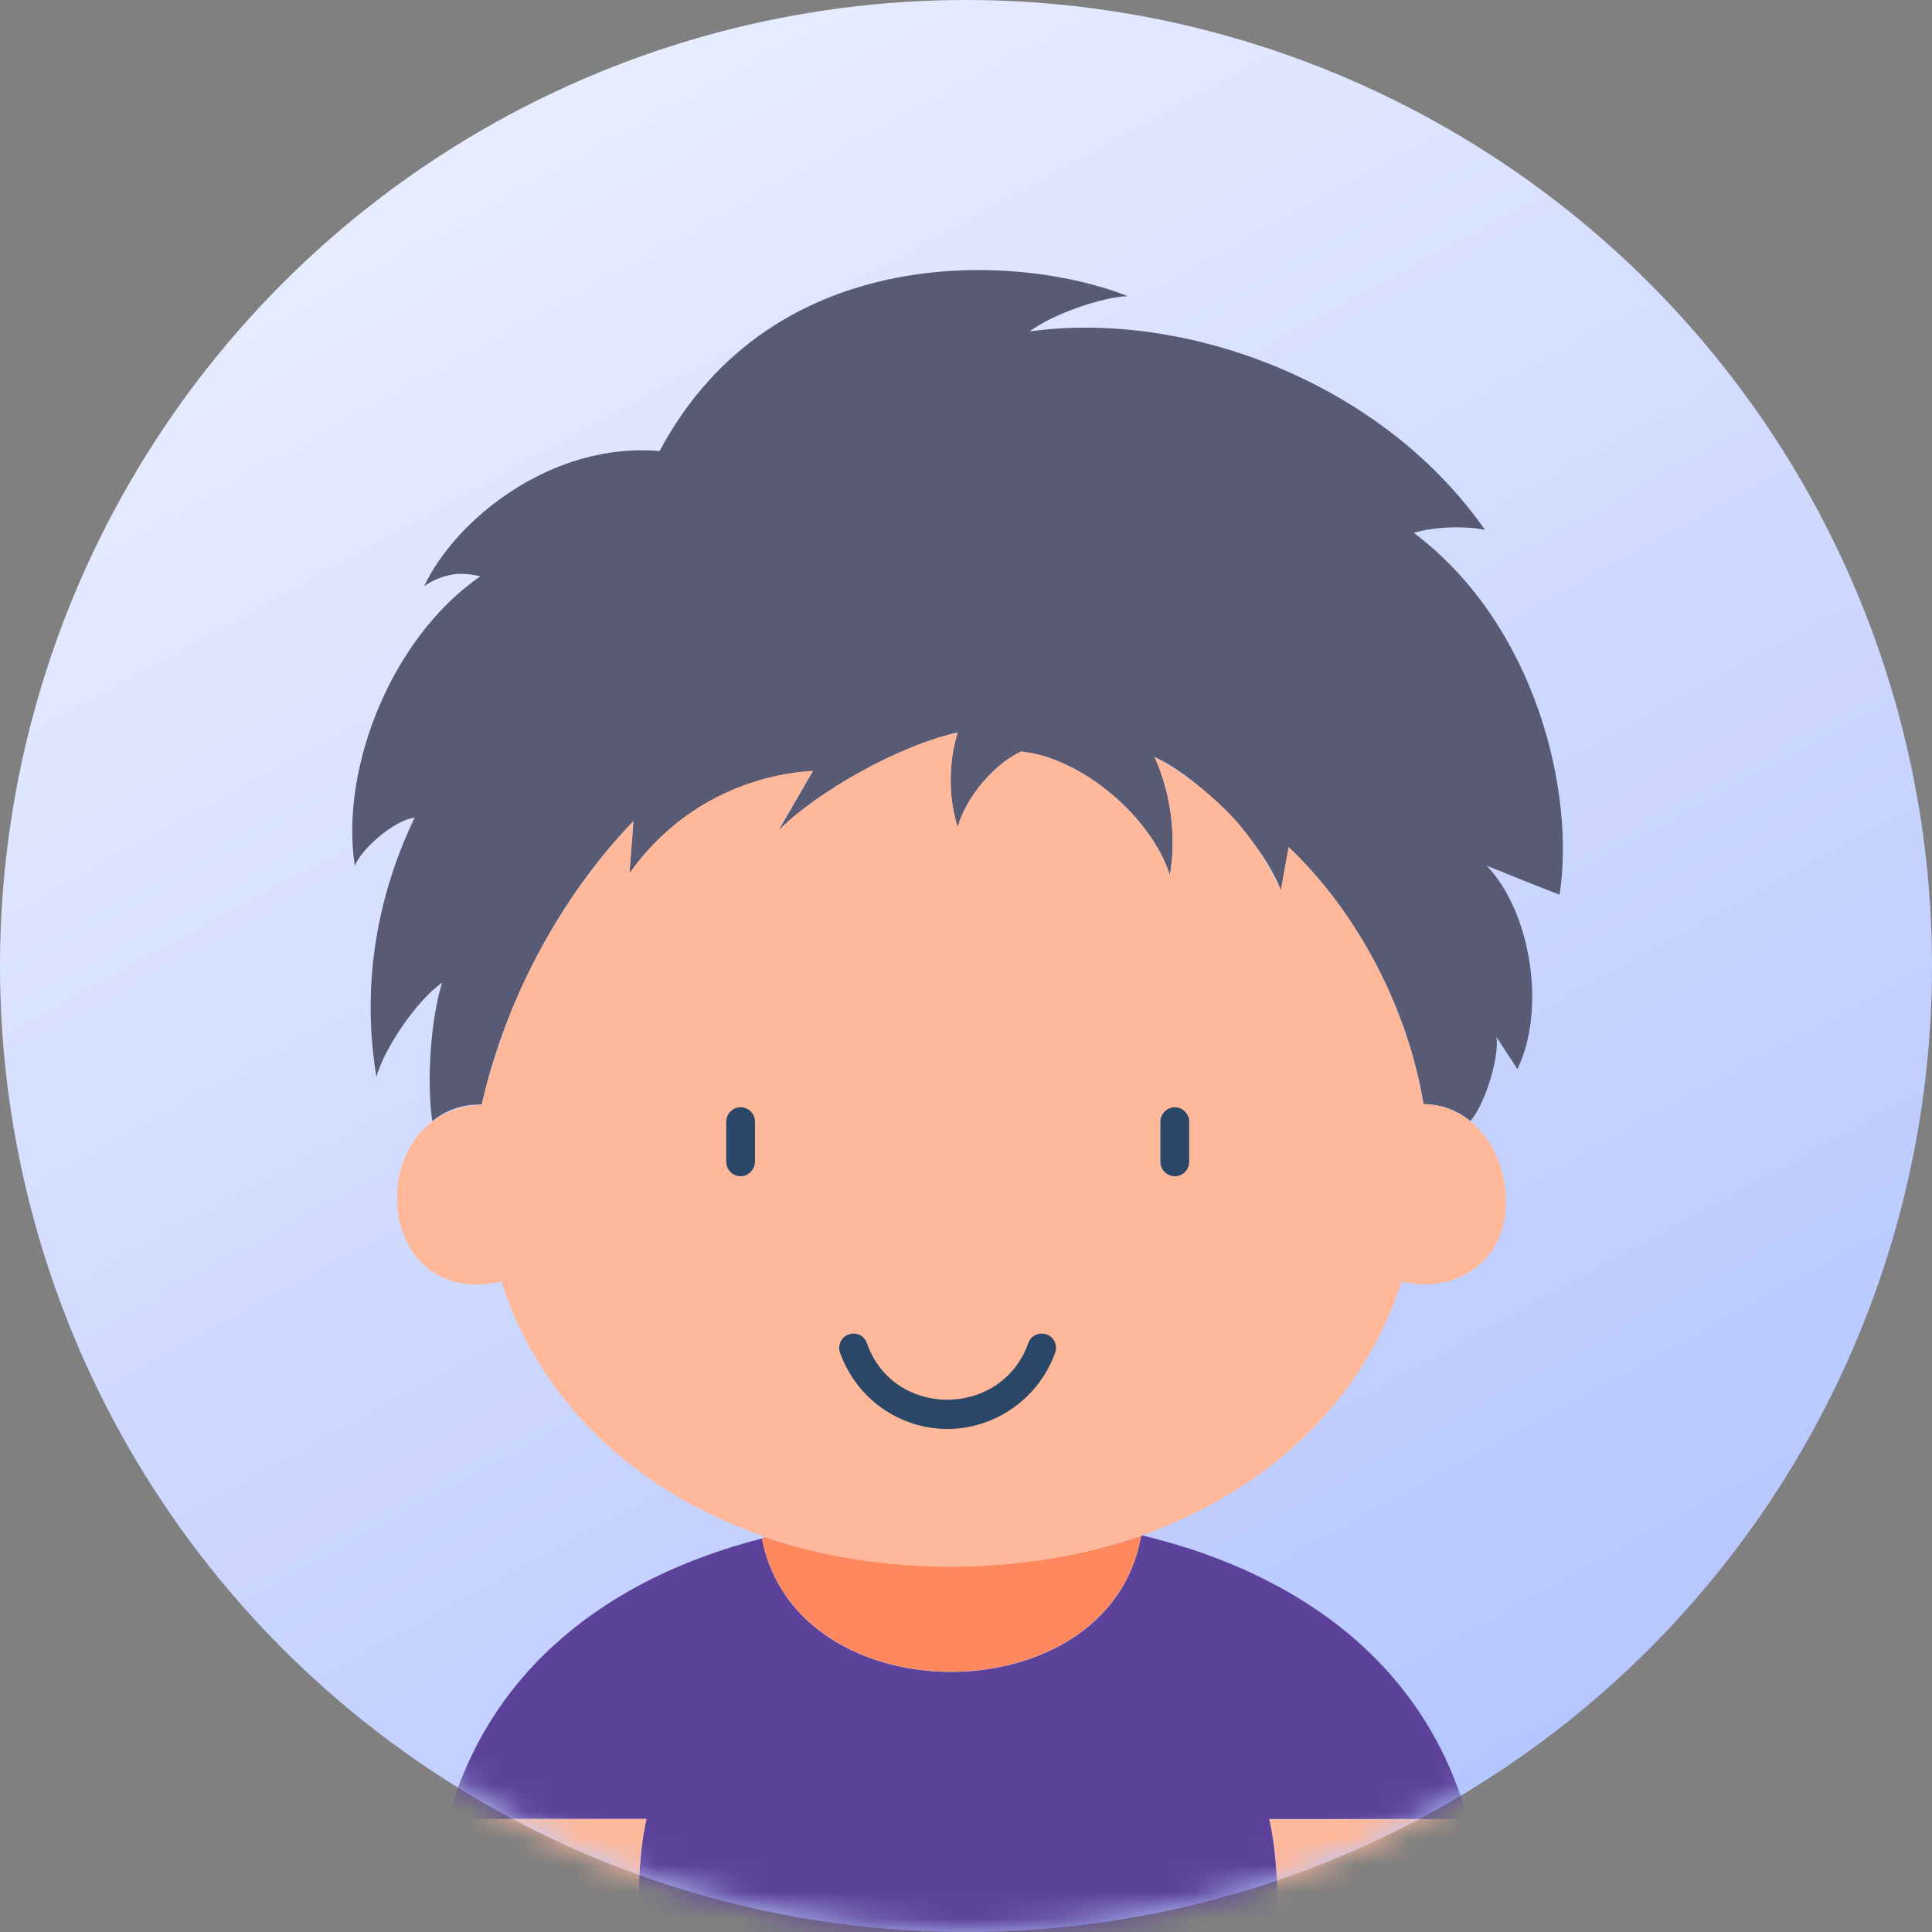 <svg width="72" height="72" viewBox="0 0 72 72" fill="none" xmlns="http://www.w3.org/2000/svg">
<rect x="0" y="0" width="72" height="72" fill="#808080" stroke="none"/>
<circle cx="36" cy="36" r="36" fill="url(#paint0_linear_170_11975)"/>
<mask id="mask0_170_11975" style="mask-type:alpha" maskUnits="userSpaceOnUse" x="0" y="0" width="72" height="72">
<circle cx="36" cy="36" r="36" fill="url(#paint1_linear_170_11975)"/>
</mask>
<g mask="url(#mask0_170_11975)">
<g clip-path="url(#clip0_170_11975)">
<path d="M58.121 33.344C57.208 32.991 56.306 32.626 55.404 32.26C57.074 34.014 57.622 37.645 56.55 39.839C56.282 39.436 56.026 39.047 55.77 38.644C55.88 39.473 55.295 41.24 54.795 41.776C54.308 41.374 53.699 41.142 53.053 41.154C52.48 37.657 50.641 34.051 48.033 31.578C47.936 32.114 47.838 32.662 47.741 33.198C47.022 31.261 44.561 28.885 43.026 28.215C43.635 29.531 43.854 31.212 43.598 32.613C42.904 30.445 40.321 28.239 38.054 28.008C37.019 28.483 35.983 29.75 35.691 30.822C35.63 30.64 35.593 30.469 35.545 30.262C35.35 29.336 35.398 28.203 35.691 27.301C33.571 27.752 30.452 29.494 29.002 30.968C29.428 30.225 29.867 29.482 30.293 28.739C29.453 28.788 27.844 29.007 26.151 30.03C24.762 30.871 23.921 31.907 23.458 32.553C23.495 31.919 23.568 31.249 23.604 30.603C20.814 33.503 18.816 37.353 17.951 41.166C17.269 41.142 16.623 41.361 16.111 41.788C15.88 40.228 16.075 37.877 16.477 36.622C15.478 37.316 14.259 39.193 14.028 40.143C13.845 39.034 13.711 37.499 13.918 35.72C14.186 33.43 14.893 31.639 15.453 30.469C14.637 30.579 13.418 31.7 13.224 32.272C12.663 28.666 14.576 23.768 17.902 21.477C17.695 21.428 17.378 21.368 17.001 21.392C16.428 21.453 16.002 21.709 15.807 21.843C16.988 19.345 20.57 16.457 24.579 16.811C28.831 8.855 38.079 9.464 42.026 11.036C41.076 11.072 39.248 11.694 38.371 12.351C44.037 11.559 51.396 14.118 55.343 19.747C54.673 19.601 53.504 19.613 52.687 19.857C57.269 23.305 58.706 29.58 58.121 33.344Z" fill="#585B73"/>
<path d="M56.123 44.749C56.148 47.076 54.174 48.233 52.237 47.758C47.619 61.977 23.276 61.965 18.682 47.758C13.796 48.855 13.467 41.349 17.963 41.166C18.122 40.423 18.39 39.546 18.646 38.779H18.658C18.682 38.705 18.707 38.632 18.731 38.559C19.681 35.781 21.497 32.796 23.605 30.603C23.556 31.249 23.507 31.907 23.458 32.54C23.921 31.895 24.774 30.859 26.151 30.018C27.845 28.995 29.453 28.776 30.294 28.727C29.867 29.47 29.428 30.213 28.99 30.956H29.002C30.452 29.494 33.571 27.752 35.691 27.301C35.399 28.215 35.35 29.336 35.545 30.262C35.581 30.469 35.63 30.64 35.691 30.822C35.983 29.762 37.019 28.483 38.055 28.008C40.321 28.239 42.904 30.457 43.598 32.613C43.854 31.212 43.635 29.531 43.026 28.215C43.94 28.666 45.67 29.921 46.596 31.261C46.608 31.261 46.608 31.273 46.608 31.273C47.046 31.858 47.473 32.613 47.729 33.186C47.826 32.65 47.924 32.102 48.021 31.566C50.629 34.039 52.468 37.645 53.041 41.142C54.893 41.191 56.099 42.872 56.123 44.749Z" fill="#FFB899"/>
<path d="M47.497 72.321C47.668 71.127 47.619 69.129 47.302 67.788H54.698C55.088 69.165 55.283 70.676 55.283 72.321H47.497Z" fill="#FFB899"/>
<path d="M47.546 69.482C47.644 70.579 47.583 71.541 47.497 72.321H23.897C23.726 71.127 23.787 69.129 24.092 67.788H16.696C18.219 62.245 22.63 58.809 28.393 57.335C29.672 64.011 41.357 63.95 42.526 57.249C42.551 57.237 42.563 57.237 42.587 57.225C48.557 58.663 53.139 62.123 54.698 67.788H47.302C47.412 68.3 47.497 68.873 47.546 69.482Z" fill="#5C429A"/>
<path d="M23.897 72.321H16.111C16.111 70.676 16.319 69.165 16.696 67.788H24.092C23.787 69.117 23.726 71.127 23.897 72.321Z" fill="#FFB899"/>
<path d="M42.526 57.237C41.345 63.95 29.672 63.999 28.393 57.322C28.43 57.31 28.478 57.286 28.515 57.286C32.816 58.772 38.201 58.76 42.526 57.237Z" fill="#FF885F"/>
<path d="M35.313 53.253C33.522 53.253 31.926 52.132 31.305 50.414C31.207 50.134 31.353 49.829 31.622 49.732C31.902 49.634 32.206 49.768 32.304 50.049C33.291 52.888 37.336 52.851 38.323 50.049C38.42 49.768 38.725 49.634 39.005 49.732C39.285 49.829 39.419 50.134 39.322 50.414C38.713 52.108 37.092 53.253 35.313 53.253Z" fill="#2A4768"/>
<path d="M27.601 43.835C27.308 43.835 27.065 43.591 27.065 43.299V41.8C27.065 41.508 27.308 41.264 27.601 41.264C27.893 41.264 28.137 41.508 28.137 41.8V43.299C28.125 43.591 27.893 43.835 27.601 43.835Z" fill="#2A4768"/>
<path d="M43.781 43.835C43.489 43.835 43.245 43.591 43.245 43.299V41.8C43.245 41.508 43.489 41.264 43.781 41.264C44.074 41.264 44.317 41.508 44.317 41.8V43.299C44.317 43.591 44.086 43.835 43.781 43.835Z" fill="#2A4768"/>
</g>
</g>
<defs>
<linearGradient id="paint0_linear_170_11975" x1="16" y1="5" x2="51.5" y2="70" gradientUnits="userSpaceOnUse">
<stop stop-color="#E8EDFF"/>
<stop offset="1" stop-color="#B5C6FF"/>
</linearGradient>
<linearGradient id="paint1_linear_170_11975" x1="16" y1="5" x2="51.5" y2="70" gradientUnits="userSpaceOnUse">
<stop stop-color="#E8EDFF"/>
<stop offset="1" stop-color="#B5C6FF"/>
</linearGradient>
<clipPath id="clip0_170_11975">
<rect width="62.382" height="62.382" fill="white" transform="translate(4.5 10)"/>
</clipPath>
</defs>
</svg>
